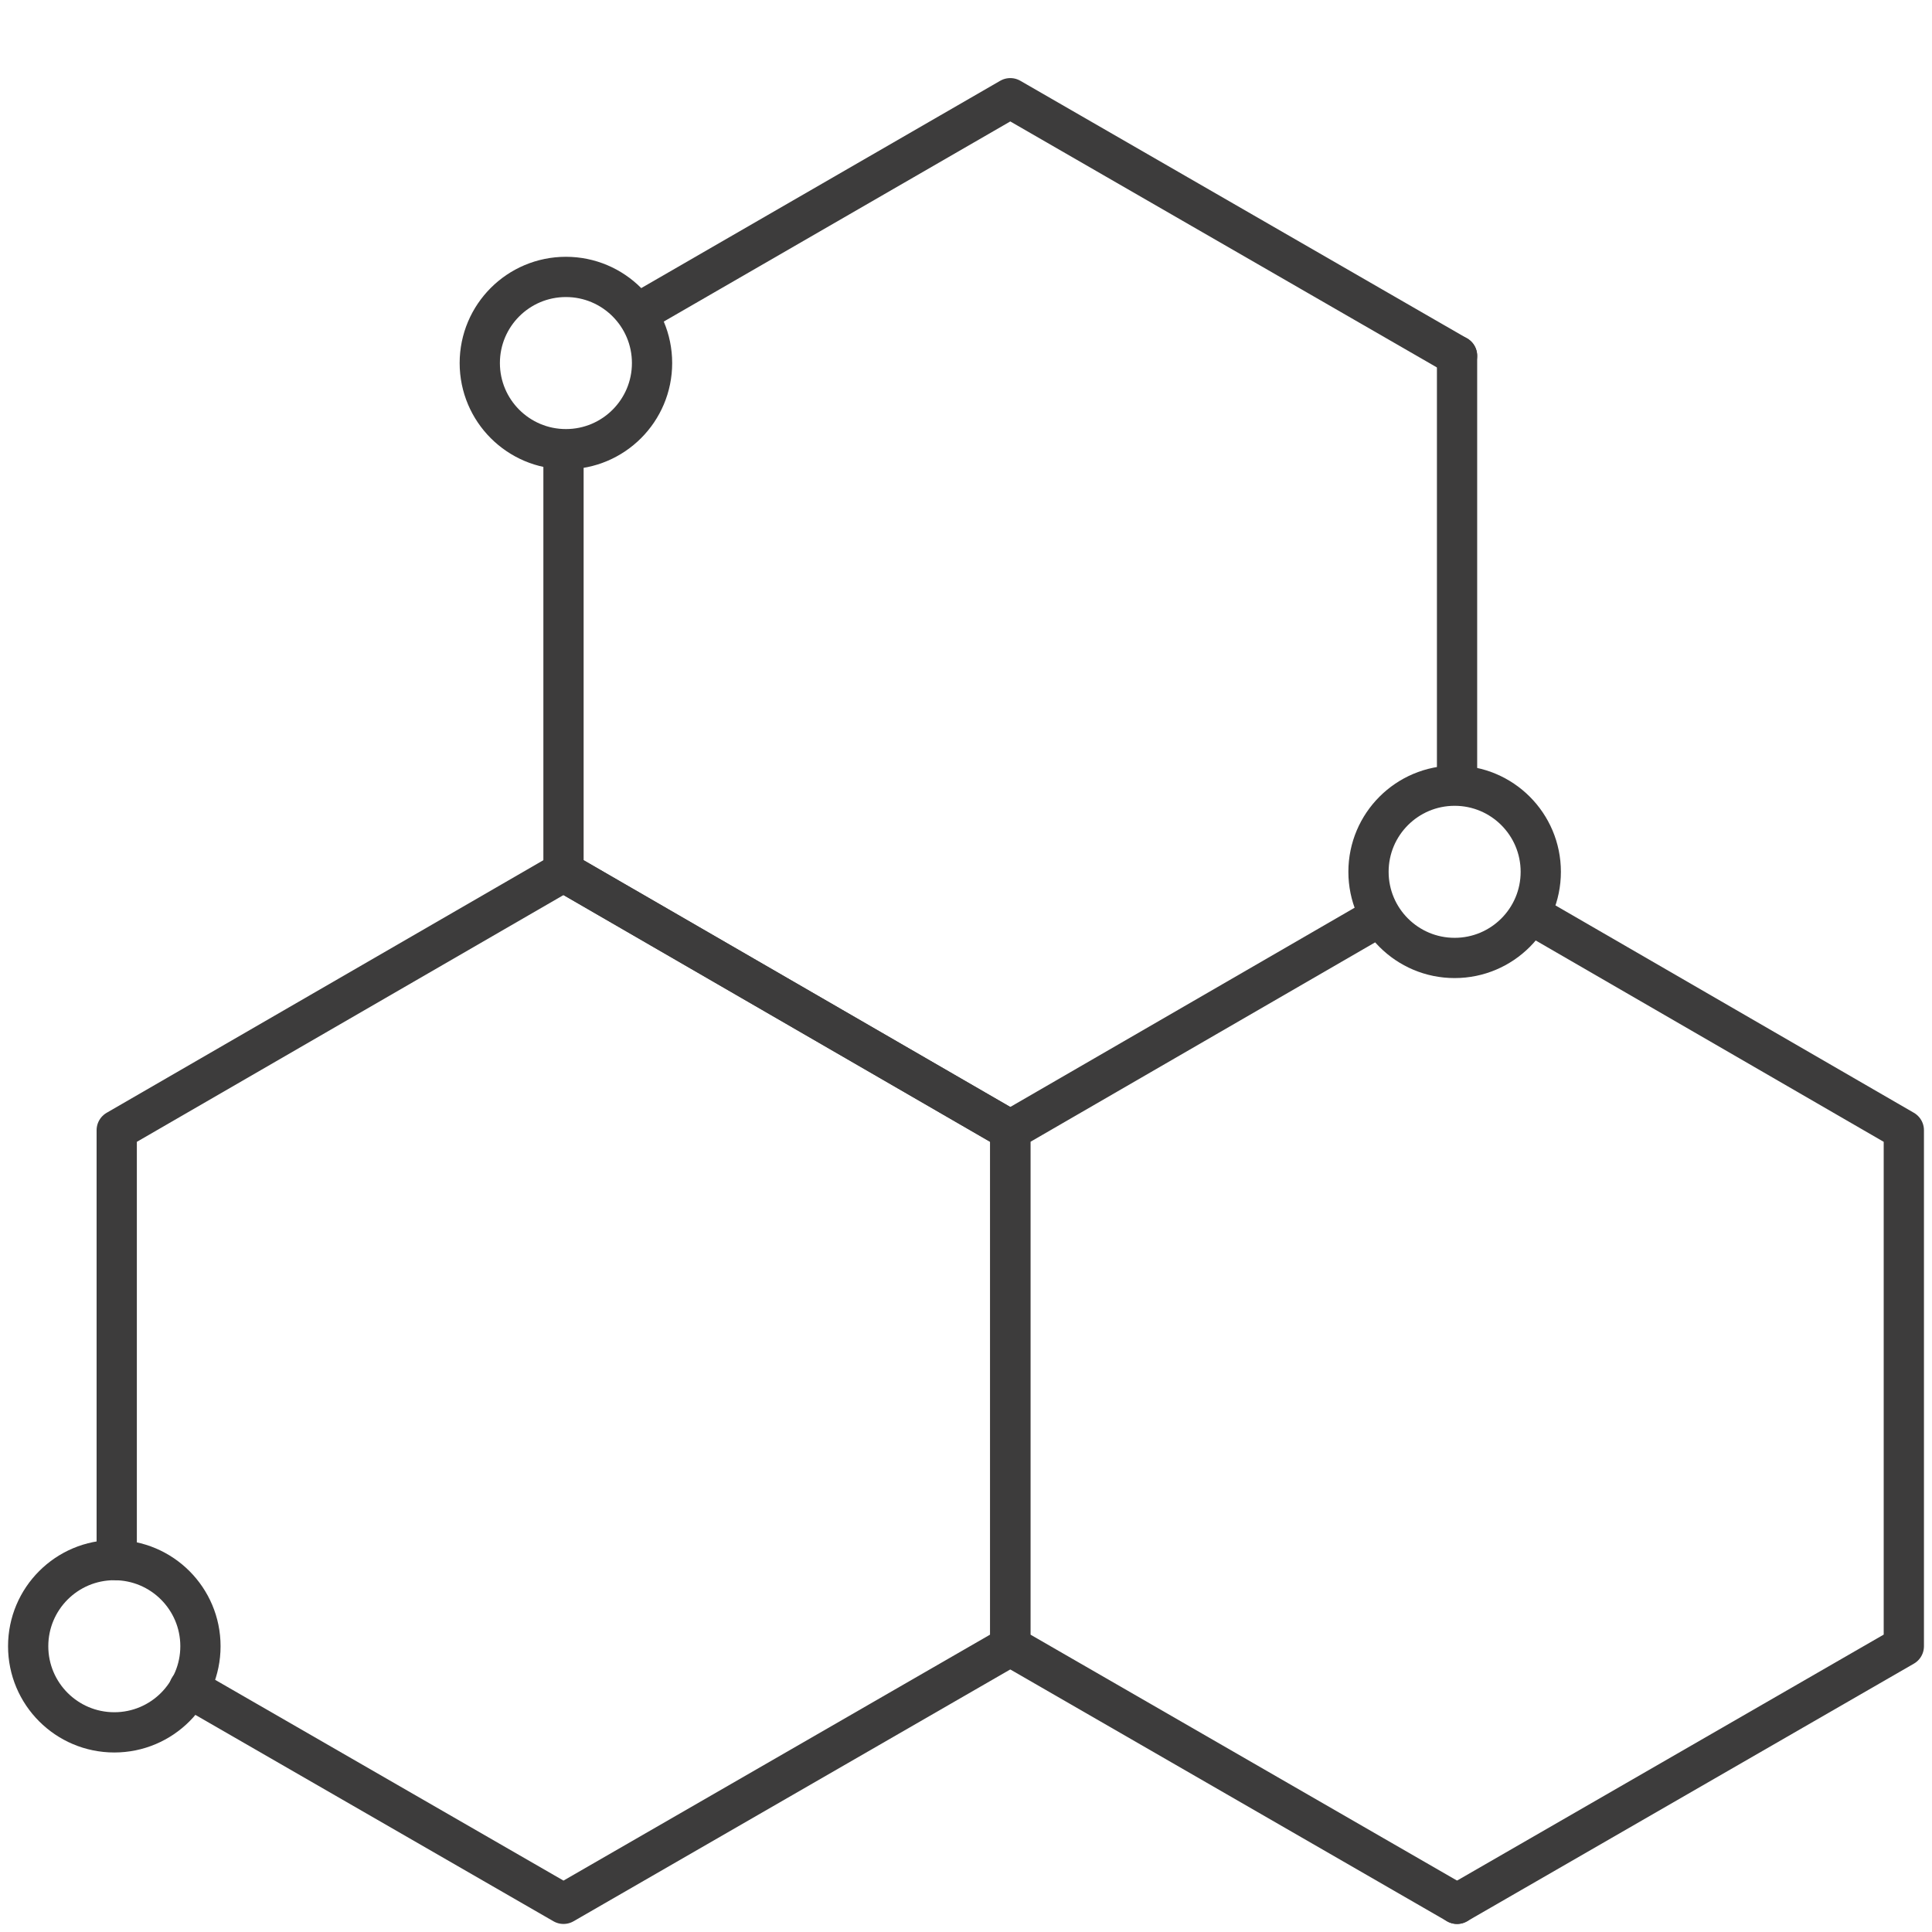 <?xml version="1.0" encoding="UTF-8"?>
<svg id="dk-custom-workloads" xmlns="http://www.w3.org/2000/svg" version="1.1" viewBox="0 0 240 240">
  <!-- Generator: Adobe Illustrator 29.0.1, SVG Export Plug-In . SVG Version: 2.1.0 Build 192)  -->
  <defs>
    <style>
      .st0 {
        stroke-miterlimit: 10;
      }

      .st0, .st1 {
        fill: none;
        stroke: #3d3c3c;
        stroke-width: 5px;
      }

      .st1 {
        stroke-linecap: round;
        stroke-linejoin: round;
      }
    </style>
  </defs>
  <polyline class="st1" points="81 37.9 125.5 12.2 181 44.2"/>
  <polyline class="st1" points="125.5 140.4 70 108.3 70 57.1"/>
  <path class="st1" d="M181,108.3"/>
  <line class="st1" x1="181" y1="44.2" x2="181" y2="96.3"/>
  <polyline class="st1" points="190.7 113.9 236.5 140.4 236.5 204.5 181 236.5"/>
  <polyline class="st1" points="181 236.5 125.5 204.5 125.5 140.4 171.3 113.9"/>
  <polyline class="st1" points="70 108.3 125.5 140.4 125.5 204.5 70 236.5 23.5 209.7"/>
  <polyline class="st1" points="14.5 193.8 14.5 140.4 70 108.3"/>
  <circle class="st0" cx="14.2" cy="204.5" r="10.7"/>
  <circle class="st0" cx="180.7" cy="108.3" r="10.7"/>
  <circle class="st0" cx="70.3" cy="45.1" r="10.7"/>
</svg>